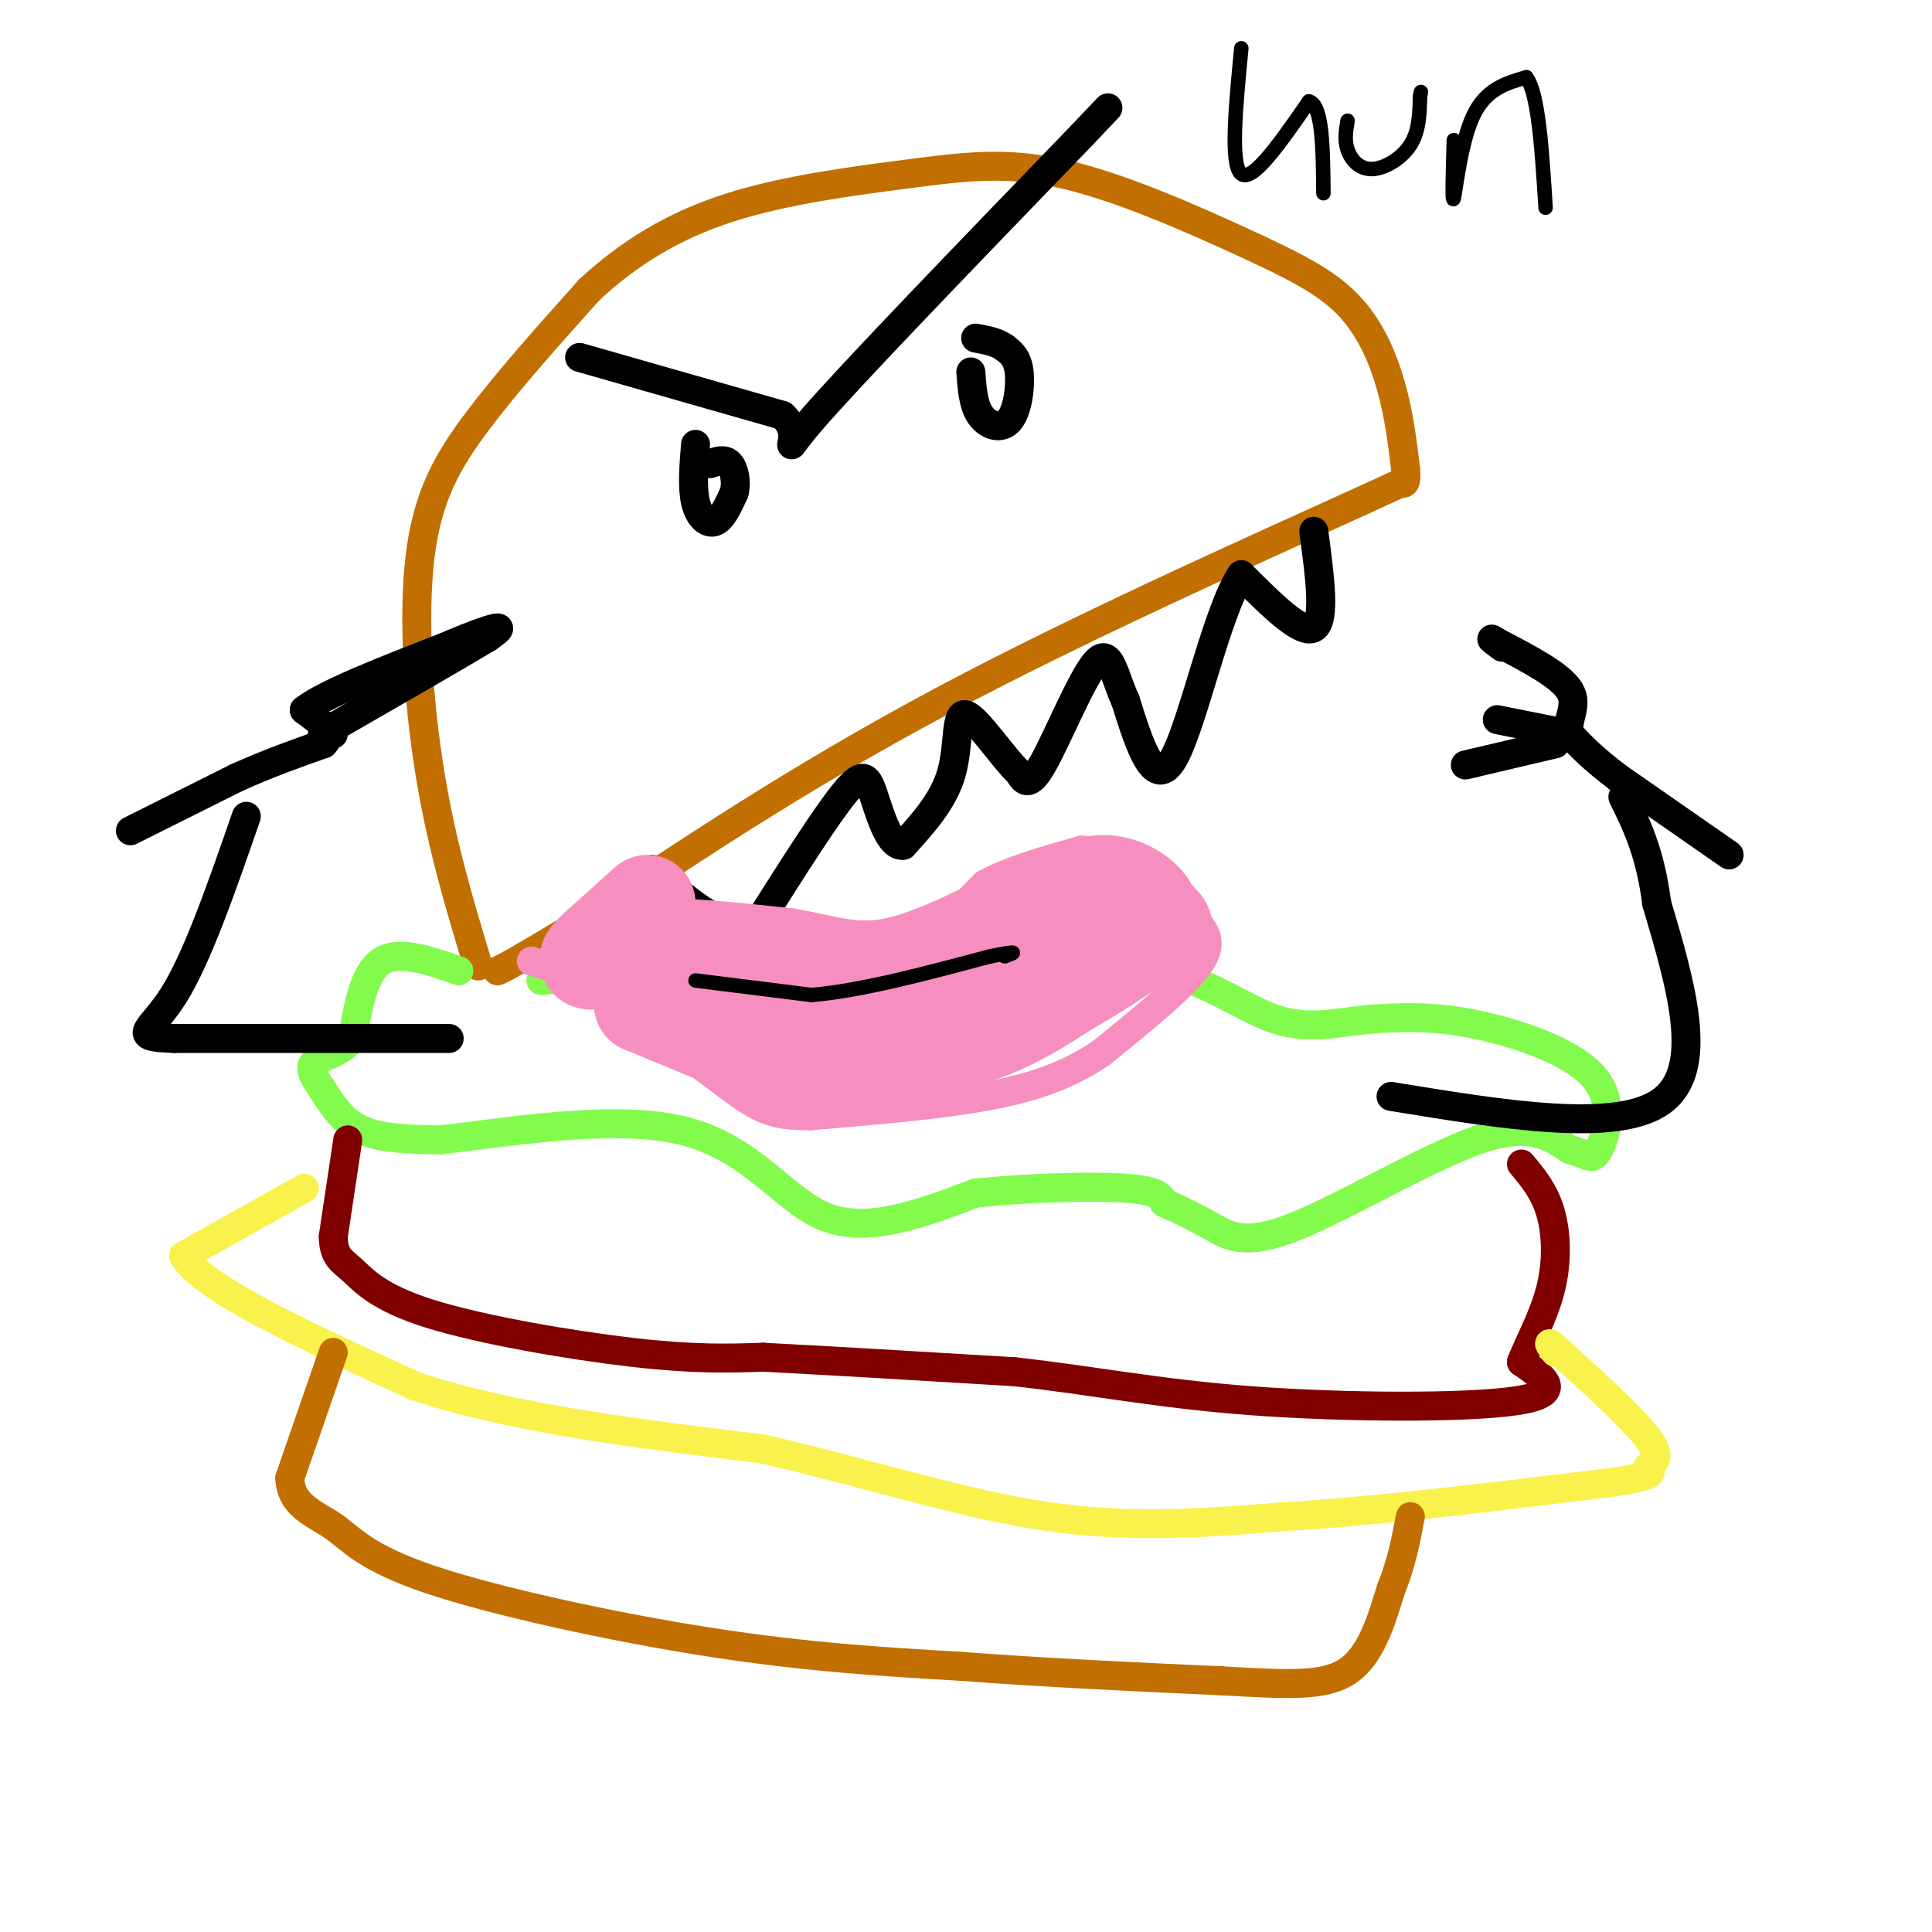<svg viewBox='0 0 400 400' version='1.1' xmlns='http://www.w3.org/2000/svg' xmlns:xlink='http://www.w3.org/1999/xlink'><g fill='none' stroke='rgb(194,111,1)' stroke-width='6' stroke-linecap='round' stroke-linejoin='round'><path d='M99,200c-3.780,-12.488 -7.560,-24.976 -10,-40c-2.440,-15.024 -3.542,-32.583 -2,-45c1.542,-12.417 5.726,-19.690 12,-28c6.274,-8.310 14.637,-17.655 23,-27'/><path d='M122,60c8.263,-7.653 17.421,-13.284 29,-17c11.579,-3.716 25.578,-5.517 37,-7c11.422,-1.483 20.268,-2.649 32,0c11.732,2.649 26.351,9.112 37,14c10.649,4.888 17.329,8.201 22,13c4.671,4.799 7.335,11.086 9,17c1.665,5.914 2.333,11.457 3,17'/><path d='M291,97c0.333,3.333 -0.333,3.167 -1,3'/><path d='M290,100c-16.422,7.667 -56.978,25.333 -89,42c-32.022,16.667 -55.511,32.333 -79,48'/><path d='M122,190c-16.333,9.833 -17.667,10.417 -19,11'/></g>
<g fill='none' stroke='rgb(130,251,77)' stroke-width='6' stroke-linecap='round' stroke-linejoin='round'><path d='M95,201c-6.167,-2.167 -12.333,-4.333 -16,-2c-3.667,2.333 -4.833,9.167 -6,16'/><path d='M73,215c-2.785,3.365 -6.746,3.778 -8,5c-1.254,1.222 0.201,3.252 2,6c1.799,2.748 3.943,6.214 8,8c4.057,1.786 10.029,1.893 16,2'/><path d='M91,236c12.369,-1.274 35.292,-5.458 50,-2c14.708,3.458 21.202,14.560 30,18c8.798,3.440 19.899,-0.780 31,-5'/><path d='M202,247c11.356,-1.133 24.244,-1.467 31,-1c6.756,0.467 7.378,1.733 8,3'/><path d='M241,249c3.018,1.303 6.561,3.061 10,5c3.439,1.939 6.772,4.061 17,0c10.228,-4.061 27.351,-14.303 38,-18c10.649,-3.697 14.825,-0.848 19,2'/><path d='M325,238c4.027,1.046 4.595,2.662 6,0c1.405,-2.662 3.648,-9.601 -1,-15c-4.648,-5.399 -16.185,-9.257 -25,-11c-8.815,-1.743 -14.907,-1.372 -21,-1'/><path d='M284,211c-6.667,0.548 -12.833,2.417 -20,0c-7.167,-2.417 -15.333,-9.119 -28,-11c-12.667,-1.881 -29.833,1.060 -47,4'/><path d='M189,204c-9.756,-1.644 -10.644,-7.756 -19,-9c-8.356,-1.244 -24.178,2.378 -40,6'/><path d='M130,201c-9.667,1.333 -13.833,1.667 -18,2'/></g>
<g fill='none' stroke='rgb(128,0,0)' stroke-width='6' stroke-linecap='round' stroke-linejoin='round'><path d='M72,236c0.000,0.000 -3.000,20.000 -3,20'/><path d='M69,256c0.056,4.258 1.695,4.904 4,7c2.305,2.096 5.274,5.641 16,9c10.726,3.359 29.207,6.531 42,8c12.793,1.469 19.896,1.234 27,1'/><path d='M158,281c13.167,0.667 32.583,1.833 52,3'/><path d='M210,284c15.869,1.726 29.542,4.542 49,6c19.458,1.458 44.702,1.560 55,0c10.298,-1.560 5.649,-4.780 1,-8'/><path d='M315,282c1.440,-3.798 4.542,-9.292 6,-15c1.458,-5.708 1.274,-11.631 0,-16c-1.274,-4.369 -3.637,-7.185 -6,-10'/></g>
<g fill='none' stroke='rgb(249,242,77)' stroke-width='6' stroke-linecap='round' stroke-linejoin='round'><path d='M63,246c0.000,0.000 -25.000,14.000 -25,14'/><path d='M38,260c3.833,6.833 25.917,16.917 48,27'/><path d='M86,287c20.000,6.667 46.000,9.833 72,13'/><path d='M158,300c22.133,5.133 41.467,11.467 59,14c17.533,2.533 33.267,1.267 49,0'/><path d='M266,314c19.333,-1.167 43.167,-4.083 67,-7'/><path d='M333,307c11.893,-1.690 8.125,-2.417 8,-3c-0.125,-0.583 3.393,-1.024 1,-5c-2.393,-3.976 -10.696,-11.488 -19,-19'/><path d='M323,280c-3.333,-3.167 -2.167,-1.583 -1,0'/></g>
<g fill='none' stroke='rgb(194,111,1)' stroke-width='6' stroke-linecap='round' stroke-linejoin='round'><path d='M69,280c0.000,0.000 -9.000,26.000 -9,26'/><path d='M60,306c0.193,5.812 5.175,7.341 9,10c3.825,2.659 6.491,6.447 20,11c13.509,4.553 37.860,9.872 58,13c20.140,3.128 36.070,4.064 52,5'/><path d='M199,345c17.667,1.333 35.833,2.167 54,3'/><path d='M253,348c13.778,0.778 21.222,1.222 26,-2c4.778,-3.222 6.889,-10.111 9,-17'/><path d='M288,329c2.167,-5.333 3.083,-10.167 4,-15'/></g>
<g fill='none' stroke='rgb(0,0,0)' stroke-width='6' stroke-linecap='round' stroke-linejoin='round'><path d='M272,110c1.250,9.250 2.500,18.500 0,20c-2.500,1.500 -8.750,-4.750 -15,-11'/><path d='M257,119c-5.000,7.267 -10.000,30.933 -14,38c-4.000,7.067 -7.000,-2.467 -10,-12'/><path d='M233,145c-2.310,-4.893 -3.083,-11.125 -6,-8c-2.917,3.125 -7.976,15.607 -11,21c-3.024,5.393 -4.012,3.696 -5,2'/><path d='M211,160c-3.202,-2.940 -8.708,-11.292 -11,-12c-2.292,-0.708 -1.369,6.226 -3,12c-1.631,5.774 -5.815,10.387 -10,15'/><path d='M187,175c-2.762,0.440 -4.667,-5.958 -6,-10c-1.333,-4.042 -2.095,-5.726 -6,-1c-3.905,4.726 -10.952,15.863 -18,27'/><path d='M157,191c-6.667,2.667 -14.333,-4.167 -22,-11'/><path d='M93,215c0.000,0.000 -57.000,0.000 -57,0'/><path d='M36,215c-9.533,-0.356 -4.867,-1.244 0,-9c4.867,-7.756 9.933,-22.378 15,-37'/><path d='M288,227c23.417,3.833 46.833,7.667 56,1c9.167,-6.667 4.083,-23.833 -1,-41'/><path d='M343,187c-1.333,-10.500 -4.167,-16.250 -7,-22'/><path d='M358,177c0.000,0.000 -23.000,-16.000 -23,-16'/><path d='M335,161c-5.500,-4.167 -7.750,-6.583 -10,-9'/><path d='M325,152c-0.889,-2.956 1.889,-5.844 0,-9c-1.889,-3.156 -8.444,-6.578 -15,-10'/><path d='M310,133c-2.333,-1.500 -0.667,-0.250 1,1'/><path d='M325,152c0.000,0.000 -15.000,-3.000 -15,-3'/><path d='M322,154c0.000,0.000 -17.000,4.000 -17,4'/><path d='M305,158c-2.833,0.667 -1.417,0.333 0,0'/><path d='M27,172c0.000,0.000 22.000,-11.000 22,-11'/><path d='M49,161c6.667,-3.000 12.333,-5.000 18,-7'/><path d='M67,154c2.333,-2.333 -0.833,-4.667 -4,-7'/><path d='M63,147c4.167,-3.333 16.583,-8.167 29,-13'/><path d='M92,134c7.044,-3.000 10.156,-4.000 11,-4c0.844,0.000 -0.578,1.000 -2,2'/><path d='M101,132c-5.500,3.333 -18.250,10.667 -31,18'/><path d='M70,150c-5.333,3.333 -3.167,2.667 -1,2'/><path d='M120,74c0.000,0.000 42.000,12.000 42,12'/><path d='M162,86c5.378,4.711 -2.178,10.489 6,1c8.178,-9.489 32.089,-34.244 56,-59'/><path d='M224,28c9.333,-9.833 4.667,-4.917 0,0'/><path d='M201,77c0.244,3.423 0.488,6.845 2,9c1.512,2.155 4.292,3.042 6,1c1.708,-2.042 2.345,-7.012 2,-10c-0.345,-2.988 -1.673,-3.994 -3,-5'/><path d='M208,72c-1.500,-1.167 -3.750,-1.583 -6,-2'/><path d='M144,92c-0.356,4.489 -0.711,8.978 0,12c0.711,3.022 2.489,4.578 4,4c1.511,-0.578 2.756,-3.289 4,-6'/><path d='M152,102c0.578,-2.267 0.022,-4.933 -1,-6c-1.022,-1.067 -2.511,-0.533 -4,0'/></g>
<g fill='none' stroke='rgb(246,143,191)' stroke-width='6' stroke-linecap='round' stroke-linejoin='round'><path d='M157,192c0.000,0.000 15.000,4.000 15,4'/><path d='M172,196c5.711,0.667 12.489,0.333 18,-2c5.511,-2.333 9.756,-6.667 14,-11'/><path d='M204,183c5.667,-3.000 12.833,-5.000 20,-7'/><path d='M224,176c7.111,0.378 14.889,4.822 19,8c4.111,3.178 4.556,5.089 5,7'/><path d='M248,191c1.667,2.289 3.333,4.511 0,9c-3.333,4.489 -11.667,11.244 -20,18'/><path d='M228,218c-6.844,4.622 -13.956,7.178 -24,9c-10.044,1.822 -23.022,2.911 -36,4'/><path d='M168,231c-8.267,0.133 -10.933,-1.533 -17,-6c-6.067,-4.467 -15.533,-11.733 -25,-19'/><path d='M126,206c-6.833,-4.333 -11.417,-5.667 -16,-7'/></g>
<g fill='none' stroke='rgb(246,143,191)' stroke-width='20' stroke-linecap='round' stroke-linejoin='round'><path d='M134,187c0.000,0.000 -10.000,9.000 -10,9'/><path d='M124,196c-2.356,2.200 -3.244,3.200 -1,3c2.244,-0.200 7.622,-1.600 13,-3'/><path d='M136,196c6.667,-0.167 16.833,0.917 27,2'/><path d='M163,198c7.756,1.333 13.644,3.667 22,2c8.356,-1.667 19.178,-7.333 30,-13'/><path d='M215,187c7.548,-3.143 11.417,-4.500 15,-4c3.583,0.500 6.881,2.857 8,5c1.119,2.143 0.060,4.071 -1,6'/><path d='M237,194c-5.578,4.533 -19.022,12.867 -31,18c-11.978,5.133 -22.489,7.067 -33,9'/><path d='M173,221c-5.756,1.978 -3.644,2.422 -9,0c-5.356,-2.422 -18.178,-7.711 -31,-13'/><path d='M133,208c2.667,-0.833 24.833,3.583 47,8'/><path d='M180,216c12.422,1.067 19.978,-0.267 28,-4c8.022,-3.733 16.511,-9.867 25,-16'/><path d='M233,196c4.167,-2.667 2.083,-1.333 0,0'/></g>
<g fill='none' stroke='rgb(0,0,0)' stroke-width='3' stroke-linecap='round' stroke-linejoin='round'><path d='M144,203c0.000,0.000 24.000,3.000 24,3'/><path d='M168,206c10.167,-0.833 23.583,-4.417 37,-8'/><path d='M205,198c6.667,-1.333 4.833,-0.667 3,0'/><path d='M257,10c-1.167,12.083 -2.333,24.167 0,26c2.333,1.833 8.167,-6.583 14,-15'/><path d='M271,21c2.833,0.667 2.917,9.833 3,19'/><path d='M279,25c-0.339,1.994 -0.679,3.988 0,6c0.679,2.012 2.375,4.042 5,4c2.625,-0.042 6.179,-2.155 8,-5c1.821,-2.845 1.911,-6.423 2,-10'/><path d='M294,20c0.333,-1.667 0.167,-0.833 0,0'/><path d='M301,29c-0.200,6.778 -0.400,13.556 0,12c0.400,-1.556 1.400,-11.444 4,-17c2.600,-5.556 6.800,-6.778 11,-8'/><path d='M316,16c2.500,3.167 3.250,15.083 4,27'/></g>
</svg>
